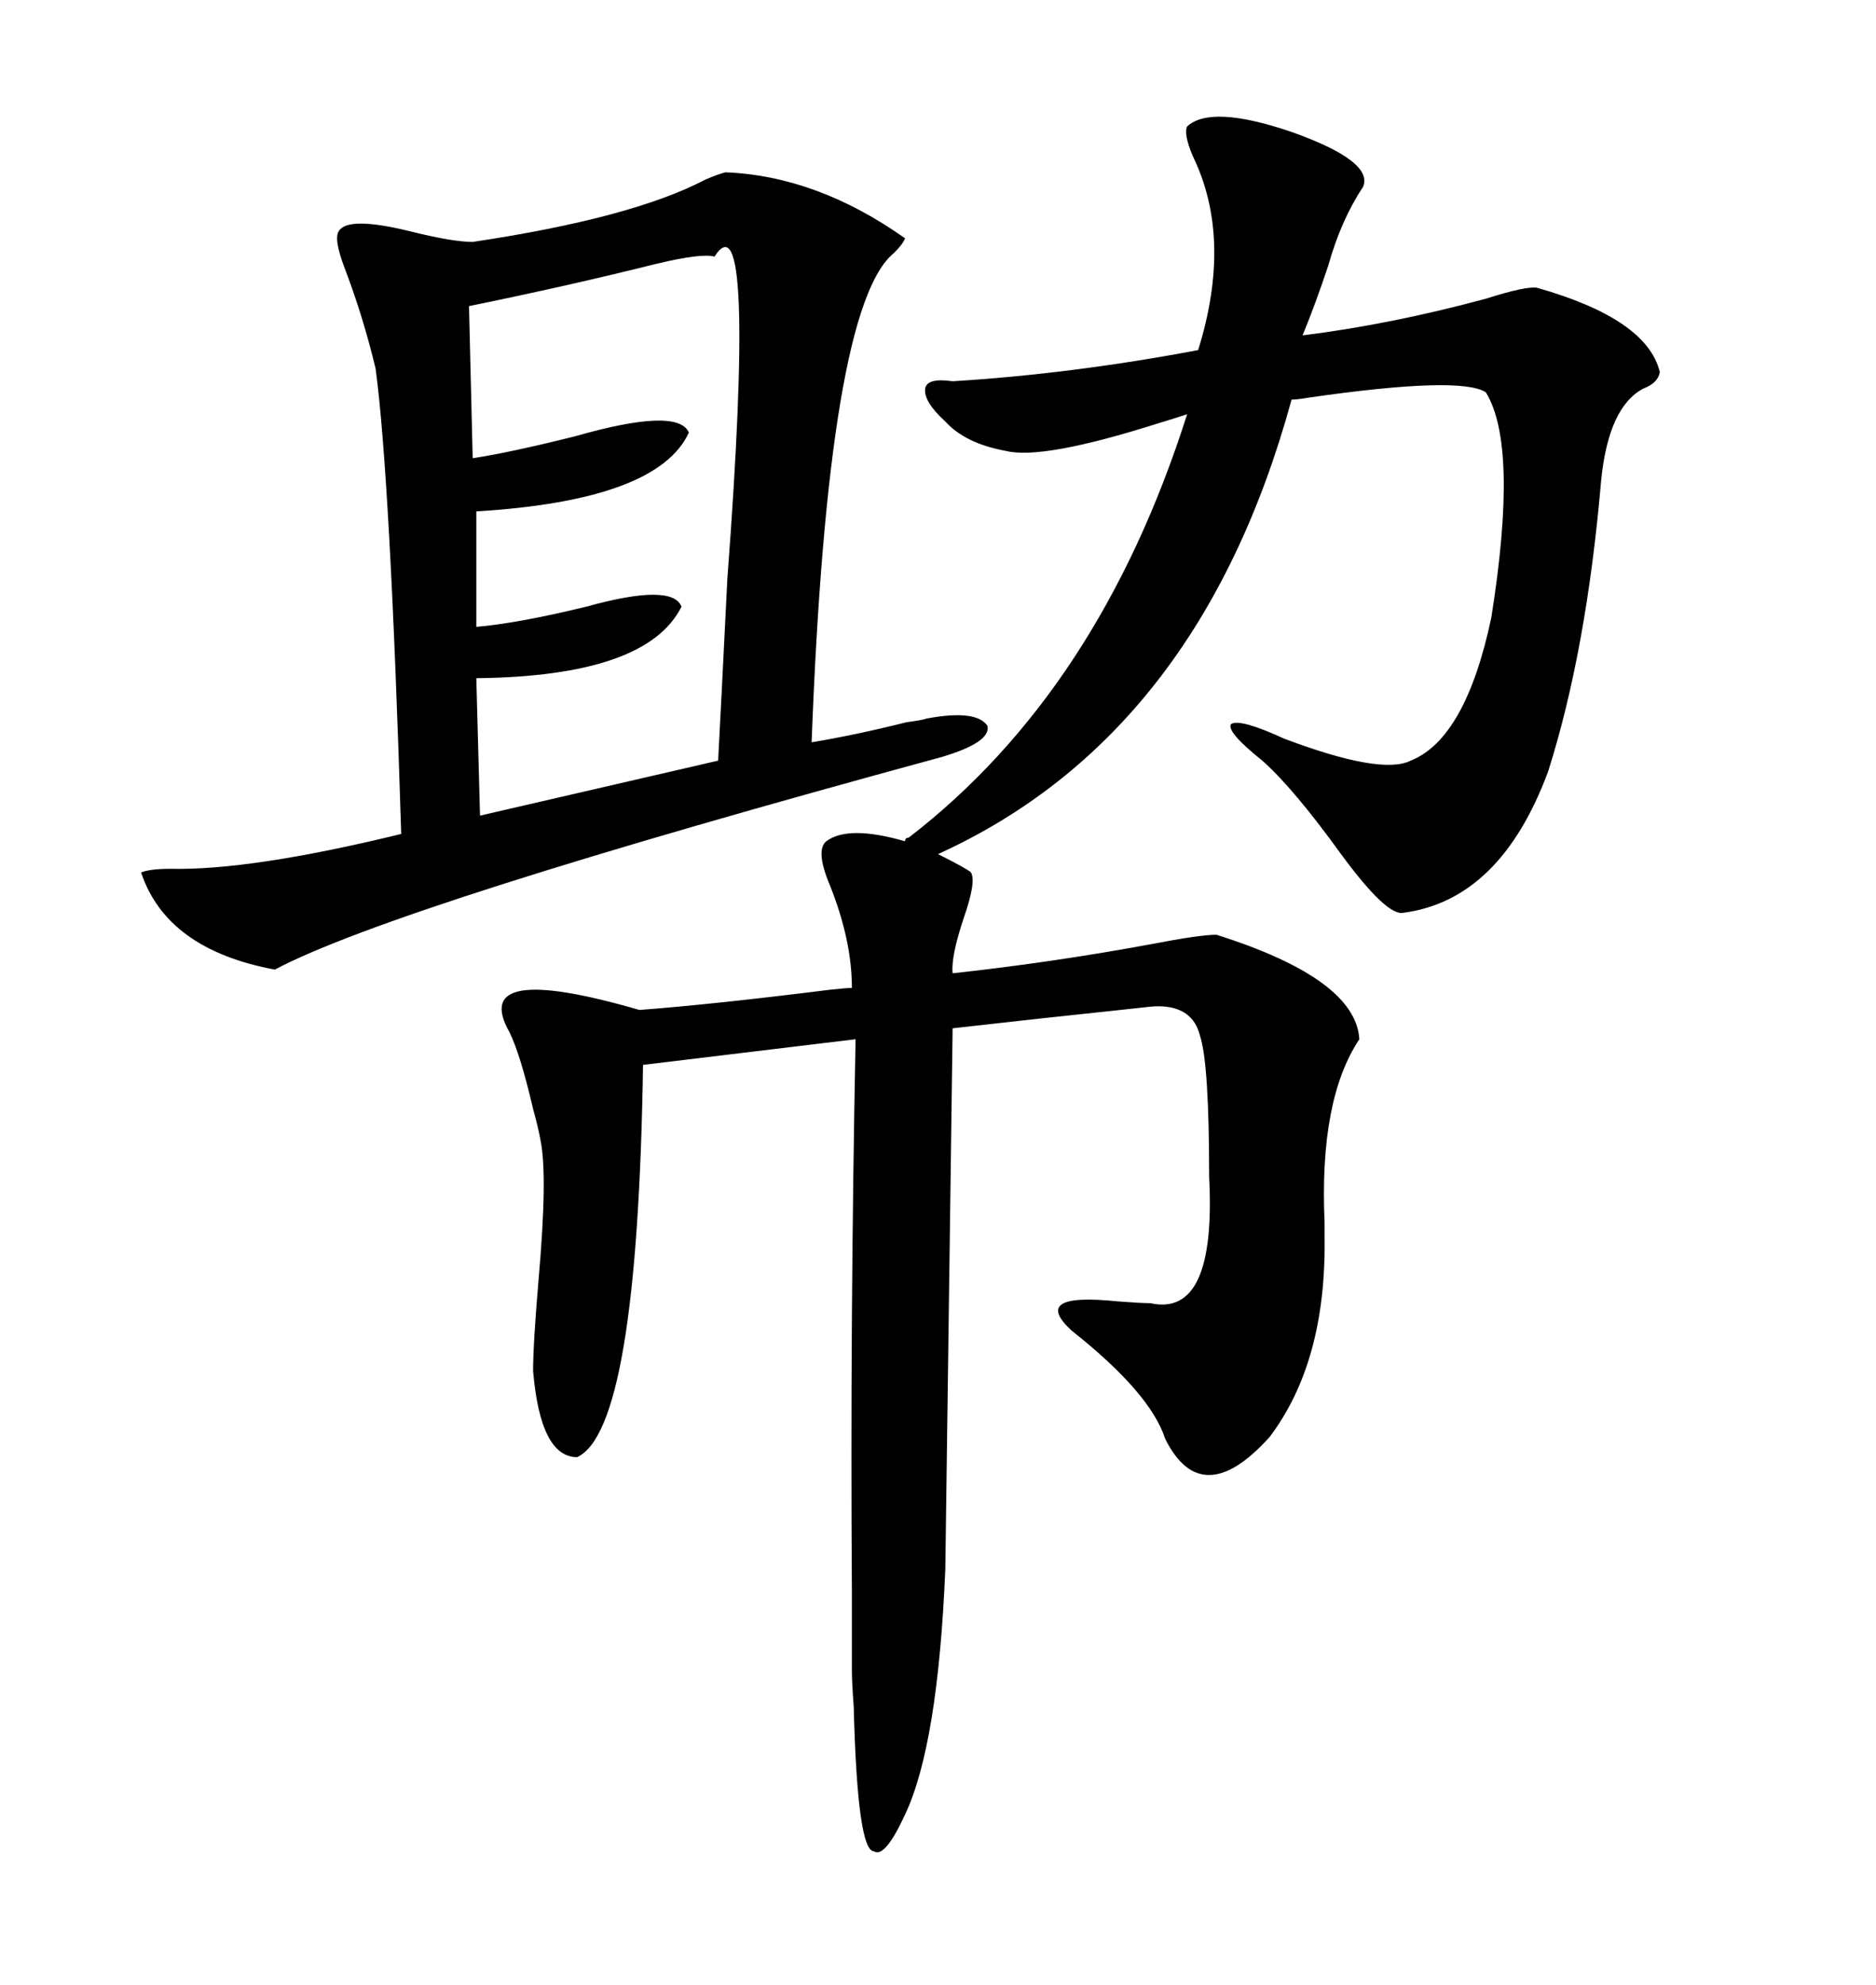 <svg xmlns="http://www.w3.org/2000/svg" xmlns:xlink="http://www.w3.org/1999/xlink" width="300" height="317.285"><path d="M132.13 134.47L132.13 134.47Q135.64 131.84 144.73 134.47L144.73 134.47Q144.73 133.89 145.31 133.89L145.31 133.89Q175.78 110.45 189.84 66.21L189.84 66.21Q188.09 66.80 185.16 67.68L185.16 67.68Q166.70 73.54 160.84 72.07L160.84 72.07Q154.39 70.90 151.17 67.38L151.17 67.38Q147.66 64.16 147.95 62.11L147.95 62.11Q148.24 60.35 152.34 60.94L152.34 60.94Q171.39 59.77 191.60 55.96L191.60 55.96Q197.17 38.09 190.72 24.90L190.72 24.90Q189.26 21.39 189.84 20.21L189.84 20.21Q193.65 16.70 206.54 21.09L206.54 21.09Q219.73 25.78 217.97 29.88L217.97 29.88Q214.45 35.16 212.40 42.48L212.40 42.48Q210.35 48.63 208.30 53.61L208.30 53.61Q222.36 51.86 237.60 47.75L237.60 47.75Q244.04 45.70 245.80 46.00L245.80 46.00Q263.38 50.98 265.43 59.47L265.43 59.47Q265.14 61.23 262.79 62.11L262.79 62.11Q257.23 65.04 256.05 76.76L256.05 76.76Q253.71 104.00 247.56 123.34L247.56 123.34Q239.94 143.85 224.41 145.90L224.41 145.90Q221.78 146.48 214.45 136.52L214.45 136.52Q206.84 125.98 201.86 121.58L201.86 121.58Q196.00 116.89 196.88 115.72L196.88 115.72Q198.34 114.84 205.37 118.07L205.37 118.07Q220.90 123.93 225.59 121.58L225.59 121.58Q234.38 118.07 238.48 98.73L238.48 98.73Q242.87 71.19 237.60 62.70L237.60 62.70Q233.50 60.06 209.18 63.57L209.18 63.57Q207.42 63.87 206.54 63.87L206.54 63.87Q191.89 117.48 150 136.52L150 136.52Q154.69 138.87 155.27 139.45L155.27 139.45Q156.15 140.92 154.10 146.78L154.10 146.78Q152.05 152.93 152.34 155.57L152.34 155.57Q168.46 153.81 184.28 150.88L184.28 150.88Q191.89 149.41 194.53 149.41L194.53 149.41Q216.80 156.45 217.38 166.11L217.38 166.11Q210.94 175.78 211.82 195.41L211.82 195.41Q211.82 196.88 211.82 197.75L211.82 197.75Q212.11 217.68 203.03 229.69L203.03 229.69Q192.19 241.70 186.33 229.98L186.33 229.98Q183.98 222.66 171.39 212.70L171.39 212.70Q164.65 206.54 178.71 208.01L178.71 208.01Q182.52 208.30 183.98 208.30L183.98 208.30Q194.53 210.64 193.36 188.09L193.36 188.09Q193.36 169.92 191.89 165.53L191.89 165.53Q190.72 160.84 185.16 160.84L185.16 160.84Q184.28 160.84 181.93 161.13L181.93 161.13Q165.23 162.89 152.34 164.36L152.34 164.36L151.17 250.78Q150 278.91 144.73 290.04L144.73 290.04Q141.50 297.07 139.75 295.90L139.75 295.90Q137.11 295.90 136.52 272.75L136.52 272.75Q136.23 268.95 136.23 266.89L136.23 266.89Q136.23 263.09 136.23 254.30L136.23 254.30Q135.94 210.94 136.82 166.11L136.82 166.11L102.83 170.21Q101.95 228.52 92.29 232.91L92.29 232.91Q86.43 232.91 85.25 219.14L85.25 219.14Q85.25 214.75 86.13 204.49L86.13 204.49Q87.60 187.79 86.43 182.23L86.43 182.23Q86.13 180.47 85.25 177.25L85.25 177.25Q83.20 168.46 81.45 164.94L81.45 164.94Q75 153.52 102.25 161.43L102.25 161.43Q113.96 160.55 132.71 158.20L132.71 158.20Q135.35 157.91 136.23 157.91L136.23 157.91Q136.23 150.29 132.71 141.50L132.71 141.50Q130.37 135.94 132.13 134.47ZM116.02 27.54L116.02 27.54Q130.66 28.13 144.73 38.09L144.73 38.09Q144.43 38.96 142.97 40.43L142.97 40.43Q132.42 48.93 129.79 118.65L129.79 118.65Q136.82 117.48 145.02 115.43L145.02 115.43Q147.36 115.14 148.24 114.84L148.24 114.84Q156.15 113.38 157.91 116.02L157.91 116.02Q158.50 118.65 150.59 121.00L150.59 121.00Q63.28 144.73 43.95 154.98L43.95 154.98Q26.66 151.76 22.56 139.45L22.56 139.45Q24.02 138.87 27.25 138.87L27.25 138.87Q40.14 139.16 64.16 133.30L64.16 133.30Q62.40 76.17 60.06 58.89L60.06 58.89Q58.01 50.39 55.08 42.77L55.08 42.77Q53.32 38.09 54.20 36.91L54.20 36.91Q55.66 34.57 65.33 36.91L65.33 36.91Q72.36 38.67 75.59 38.67L75.59 38.67Q101.07 34.86 112.79 28.71L112.79 28.71Q114.84 27.83 116.02 27.54ZM114.26 41.02L114.26 41.02Q112.21 40.43 104.88 42.19L104.88 42.19Q90.82 45.70 75 48.93L75 48.93L75.59 73.24Q81.45 72.36 91.99 69.73L91.99 69.73Q108.40 65.04 110.16 69.14L110.16 69.14Q105.18 79.98 76.17 81.74L76.17 81.74L76.17 100.20Q82.91 99.61 93.75 96.97L93.75 96.97Q107.52 93.16 108.98 96.97L108.98 96.97Q103.42 108.11 76.17 108.40L76.17 108.40L76.76 130.37L114.84 121.58Q115.43 110.45 116.31 92.58L116.31 92.58Q121.00 30.47 114.26 41.02Z"/></svg>